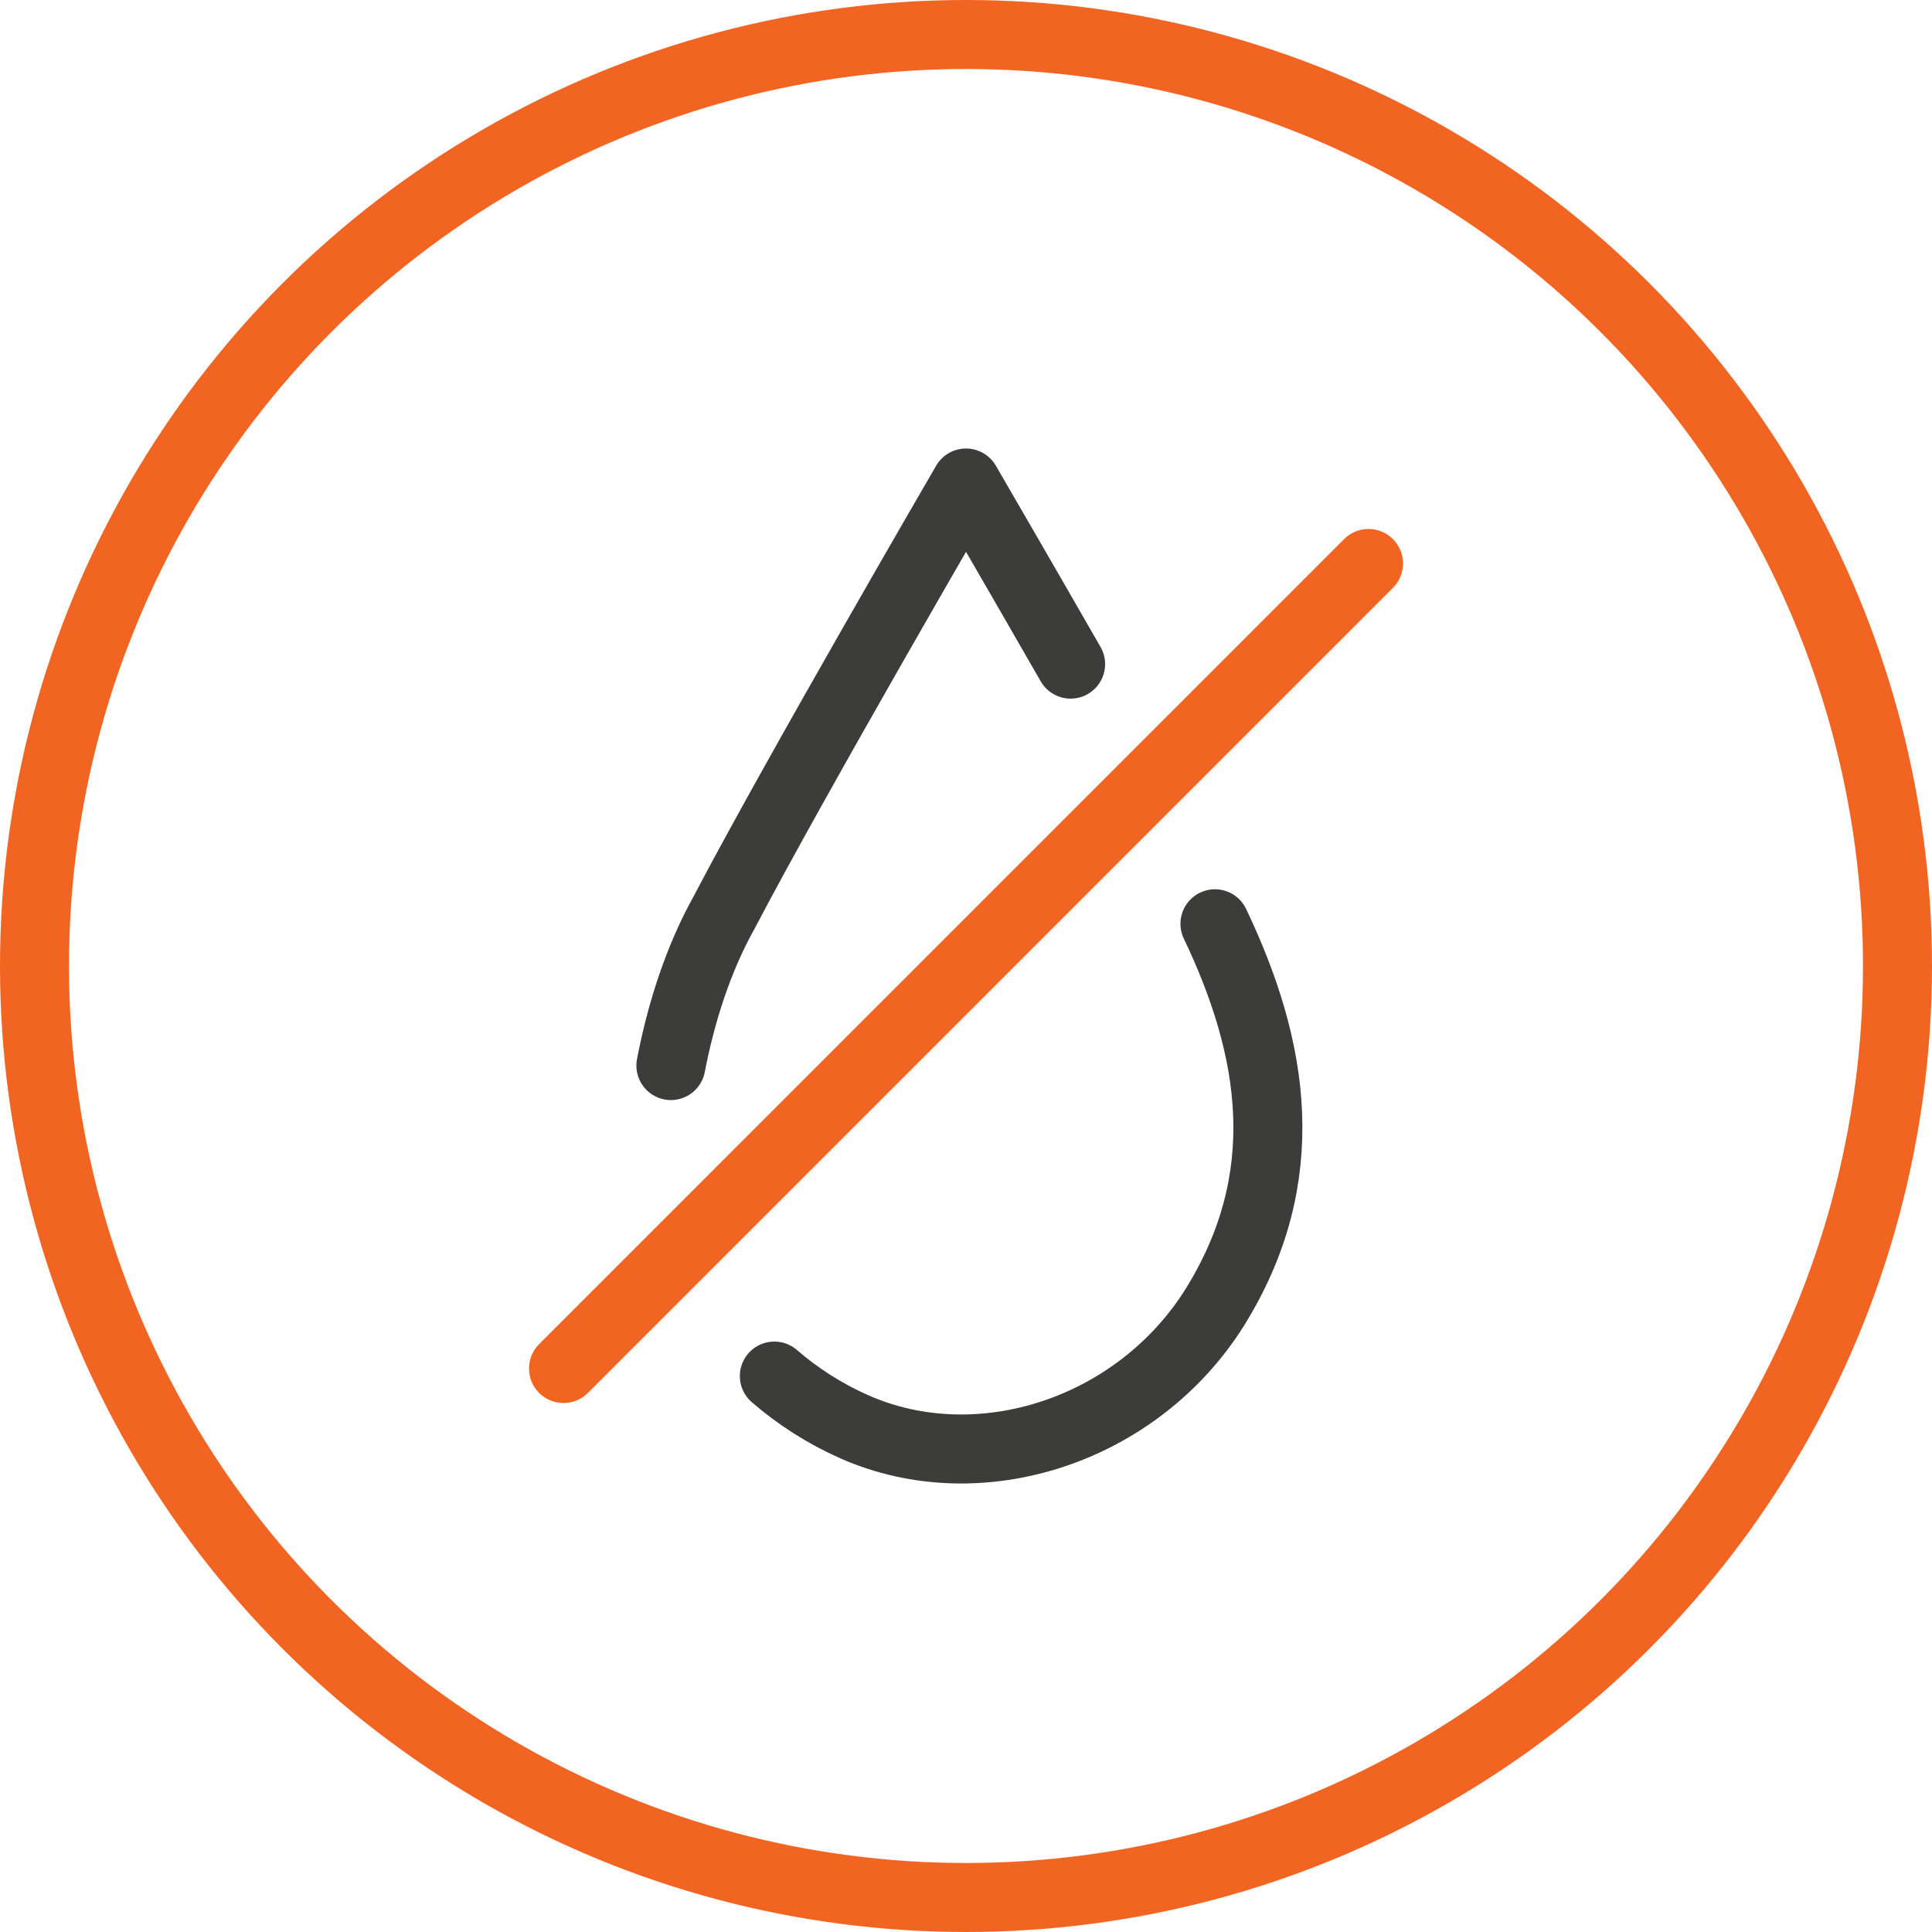 <svg width="56" height="56" viewBox="0 0 56 56" fill="none" xmlns="http://www.w3.org/2000/svg">
<circle cx="28" cy="28" r="27" stroke="#F26422" stroke-width="2"/>
<path d="M19.446 30.886C19.745 29.336 20.242 27.787 20.988 26.451C23.028 22.55 28 14 28 14C28 14 29.437 16.471 31.032 19.25M22.445 39.886C23.129 40.479 23.908 40.978 24.769 41.359C28.401 42.962 32.977 41.466 35.216 37.886C37.553 34.121 36.948 30.403 35.216 26.776" stroke="#3C3C3B" stroke-width="2" stroke-miterlimit="10" stroke-linecap="round" stroke-linejoin="round"/>
<path d="M39.667 16.333L16.334 39.667" stroke="#F26422" stroke-width="2" stroke-linecap="round"/>
</svg>
